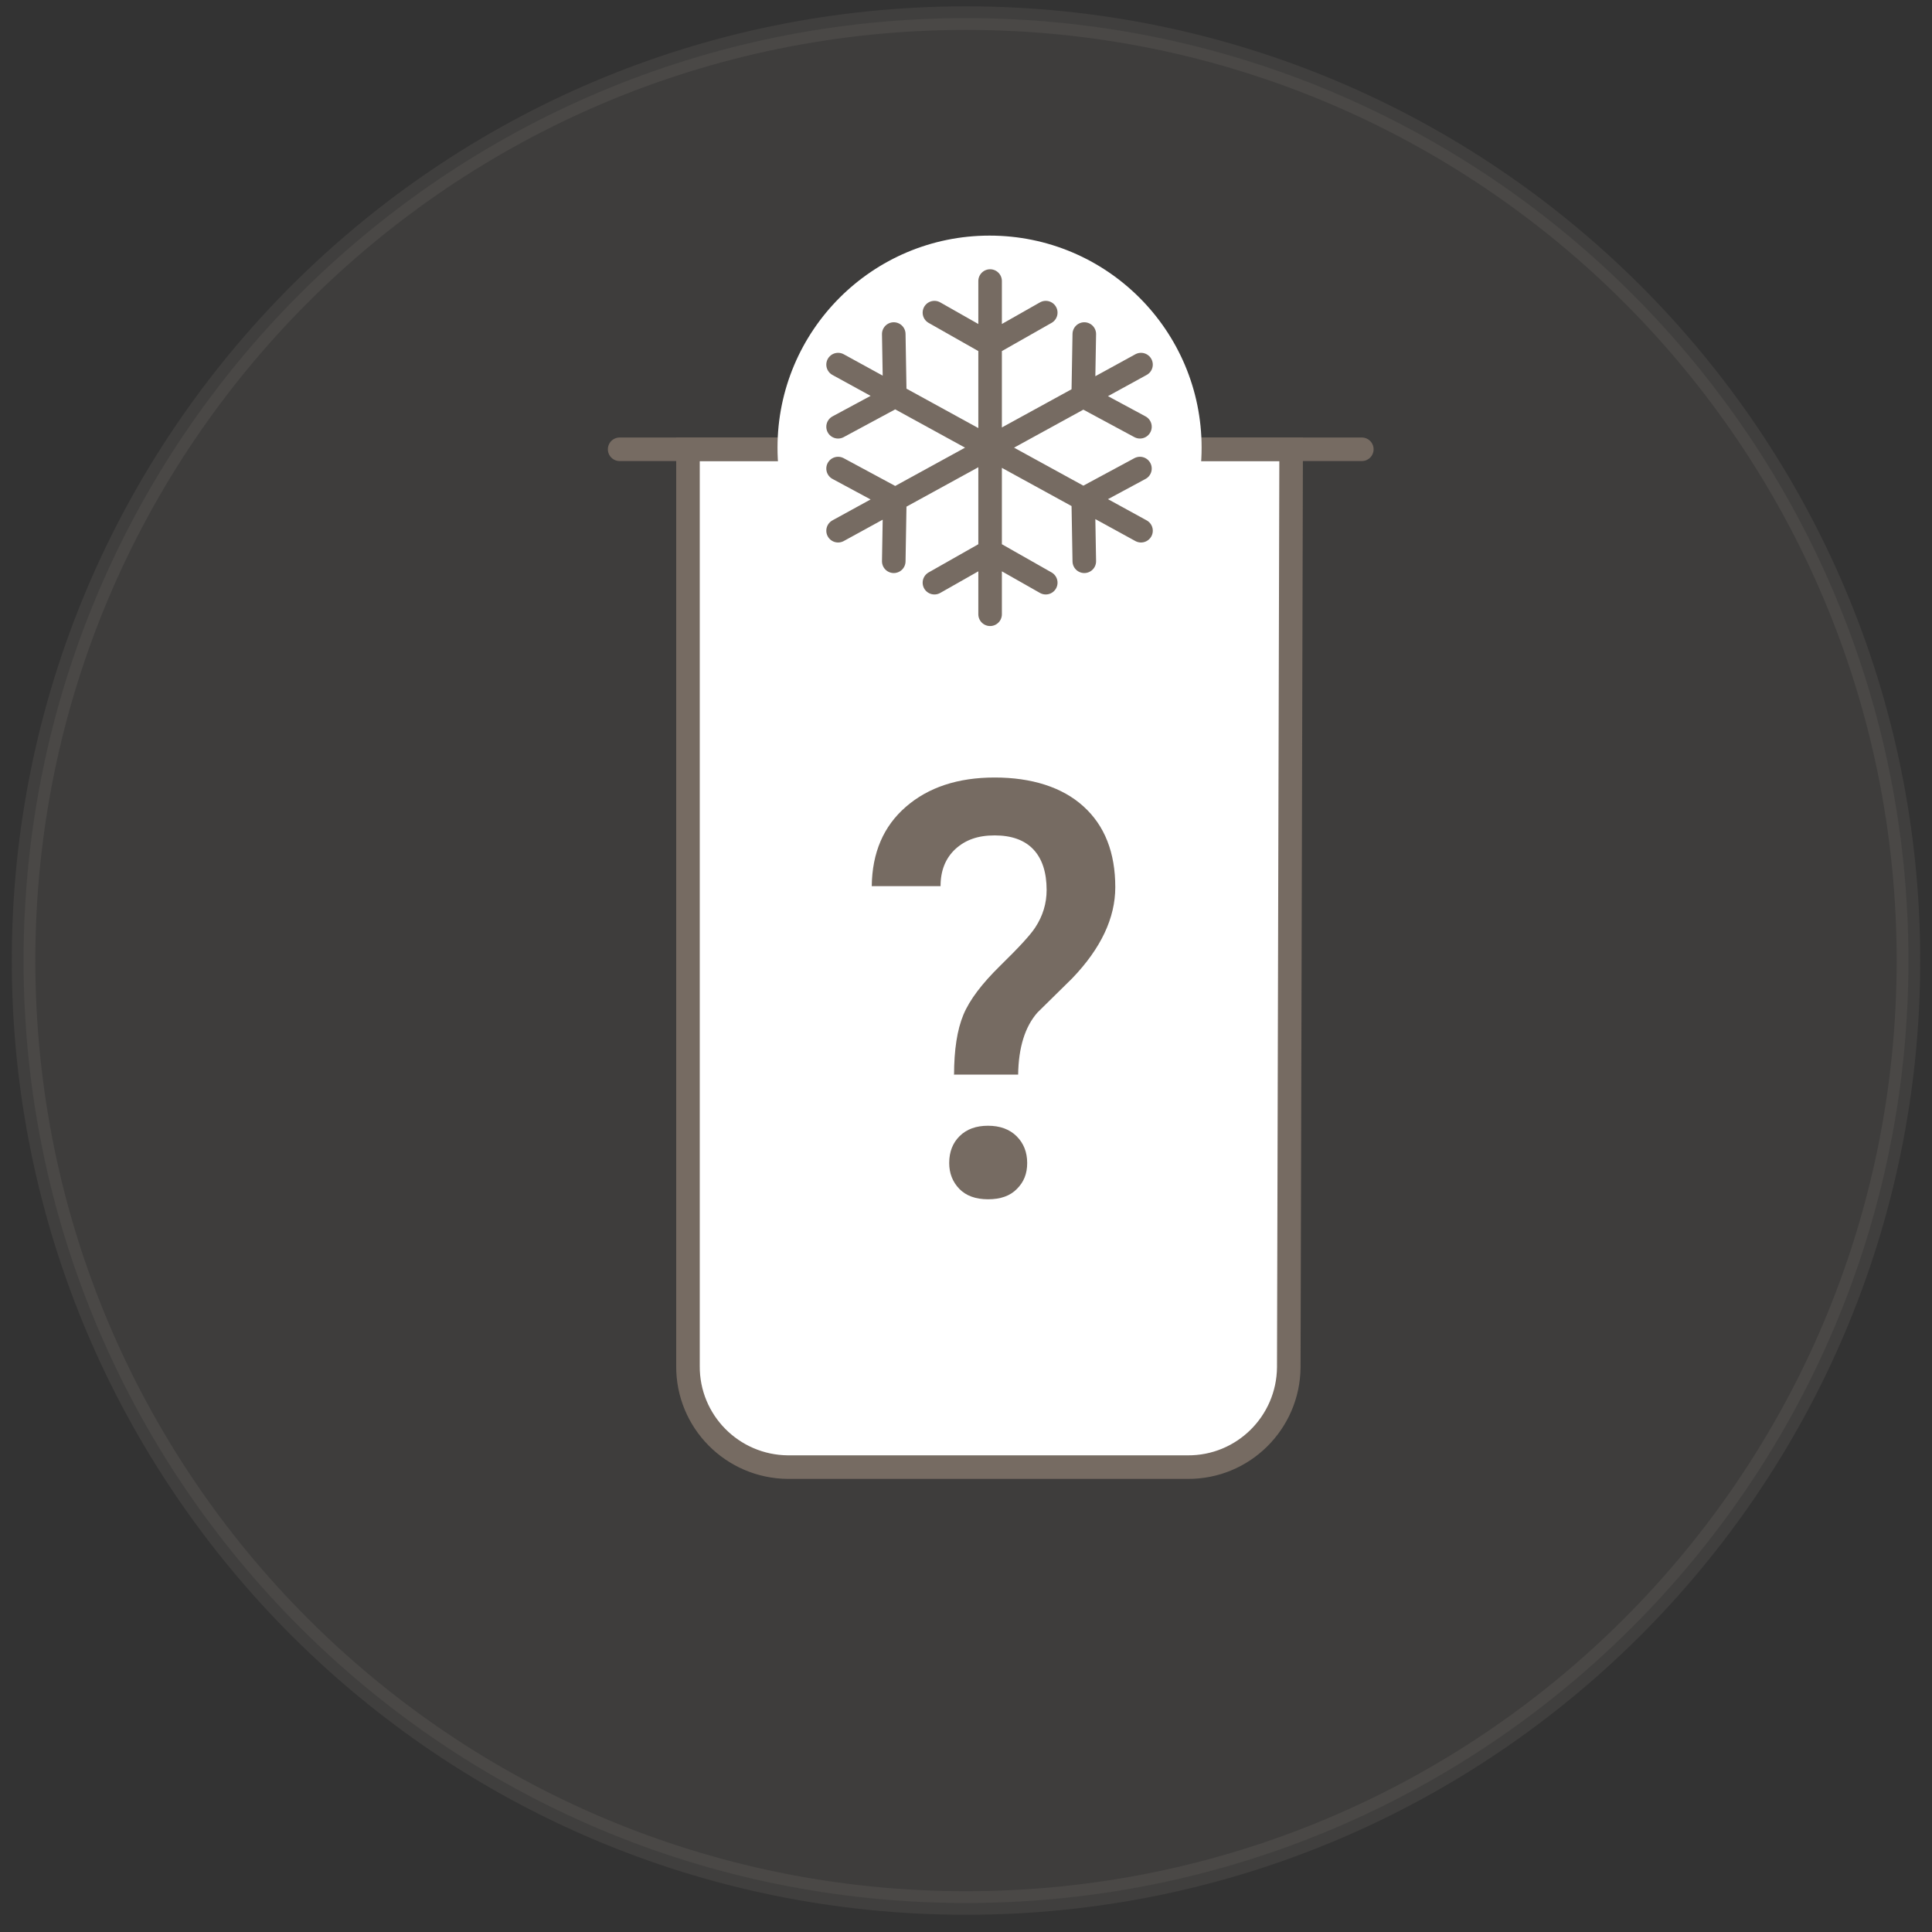 <?xml version="1.0" encoding="UTF-8"?>
<svg xmlns="http://www.w3.org/2000/svg" width="82" height="82" viewBox="0 0 82 82" fill="none">
  <rect x="0" y="0" width="82" height="82" fill="#333333" stroke="none"/>
  <path opacity="0.1" d="M41 80.769C63.091 80.769 81 62.86 81 40.769C81 18.677 63.091 0.769 41 0.769C18.909 0.769 1 18.677 1 40.769C1 62.86 18.909 80.769 41 80.769Z" fill="#A8998C" stroke="#B8ADA4" stroke-miterlimit="10"></path>
  <path fill-rule="evenodd" clip-rule="evenodd" d="M54.8 19.069H29.2V57.969C29.18 60.329 31.08 62.249 33.44 62.269C33.46 62.269 33.48 62.269 33.5 62.269H50.4C52.76 62.289 54.68 60.389 54.7 58.029C54.7 58.009 54.7 57.989 54.7 57.969L54.8 19.069Z" fill="white"></path>
  <path d="M54.8 19.069H29.2V57.969C29.18 60.329 31.08 62.249 33.44 62.269C33.46 62.269 33.48 62.269 33.5 62.269H50.4C52.76 62.289 54.68 60.389 54.7 58.029C54.7 58.009 54.7 57.989 54.7 57.969L54.8 19.069Z" stroke="#766B62" stroke-miterlimit="10" stroke-linecap="round"></path>
  <path d="M26.3 19.069H57.8" stroke="#766B62" stroke-miterlimit="10" stroke-linecap="round"></path>
  <circle cx="42" cy="19" r="9" fill="white"></circle>
  <path d="M37.979 21.184L37.934 23.822ZM37.979 21.184L35.571 19.887ZM45.975 16.816L46.021 14.178ZM45.975 16.816L48.383 18.113ZM48.428 15.475L35.571 22.525ZM45.975 21.184L48.383 19.887ZM45.975 21.184L46.021 23.822ZM37.979 16.816L35.571 18.113ZM37.979 16.816L37.934 14.178ZM35.571 15.475L48.428 22.525ZM42.023 23.39L44.385 24.731ZM42.023 23.39L39.66 24.731ZM42.023 14.61L39.66 13.269ZM42.023 14.61L44.385 13.269ZM42.023 11.928V26.071Z" fill="white"></path>
  <path d="M37.934 23.822L37.979 21.184L35.571 19.887M46.021 14.178L45.975 16.816L48.383 18.113M48.428 15.475L35.571 22.525M48.383 19.887L45.975 21.184L46.021 23.822M35.571 18.113L37.979 16.816L37.934 14.178M35.571 15.475L48.428 22.525M44.385 24.731L42.023 23.39L39.66 24.731M39.66 13.269L42.023 14.61L44.385 13.269M42.023 11.928V26.071" stroke="#766B62" stroke-miterlimit="10" stroke-linecap="round"></path>
  <path d="M40.493 45.627C40.493 44.562 40.625 43.709 40.888 43.073C41.152 42.437 41.679 41.744 42.457 40.983C43.236 40.221 43.734 39.683 43.941 39.362C44.261 38.875 44.422 38.343 44.422 37.776C44.422 37.026 44.233 36.447 43.86 36.052C43.488 35.657 42.938 35.457 42.217 35.457C41.495 35.457 40.974 35.651 40.55 36.035C40.132 36.425 39.92 36.946 39.92 37.61H37C37.017 36.19 37.498 35.067 38.449 34.243C39.399 33.418 40.654 33 42.217 33C43.78 33 45.086 33.407 45.985 34.225C46.89 35.044 47.336 36.19 47.336 37.656C47.336 38.961 46.729 40.25 45.51 41.521L44.032 42.976C43.505 43.577 43.23 44.453 43.213 45.61H40.482L40.493 45.627ZM40.287 49.361C40.287 48.891 40.436 48.507 40.734 48.215C41.032 47.923 41.432 47.78 41.936 47.78C42.44 47.78 42.852 47.929 43.15 48.227C43.448 48.525 43.597 48.903 43.597 49.361C43.597 49.819 43.454 50.168 43.162 50.46C42.875 50.758 42.463 50.901 41.936 50.901C41.409 50.901 41.003 50.752 40.717 50.46C40.43 50.162 40.287 49.796 40.287 49.361Z" fill="#766B62"></path>
</svg>
